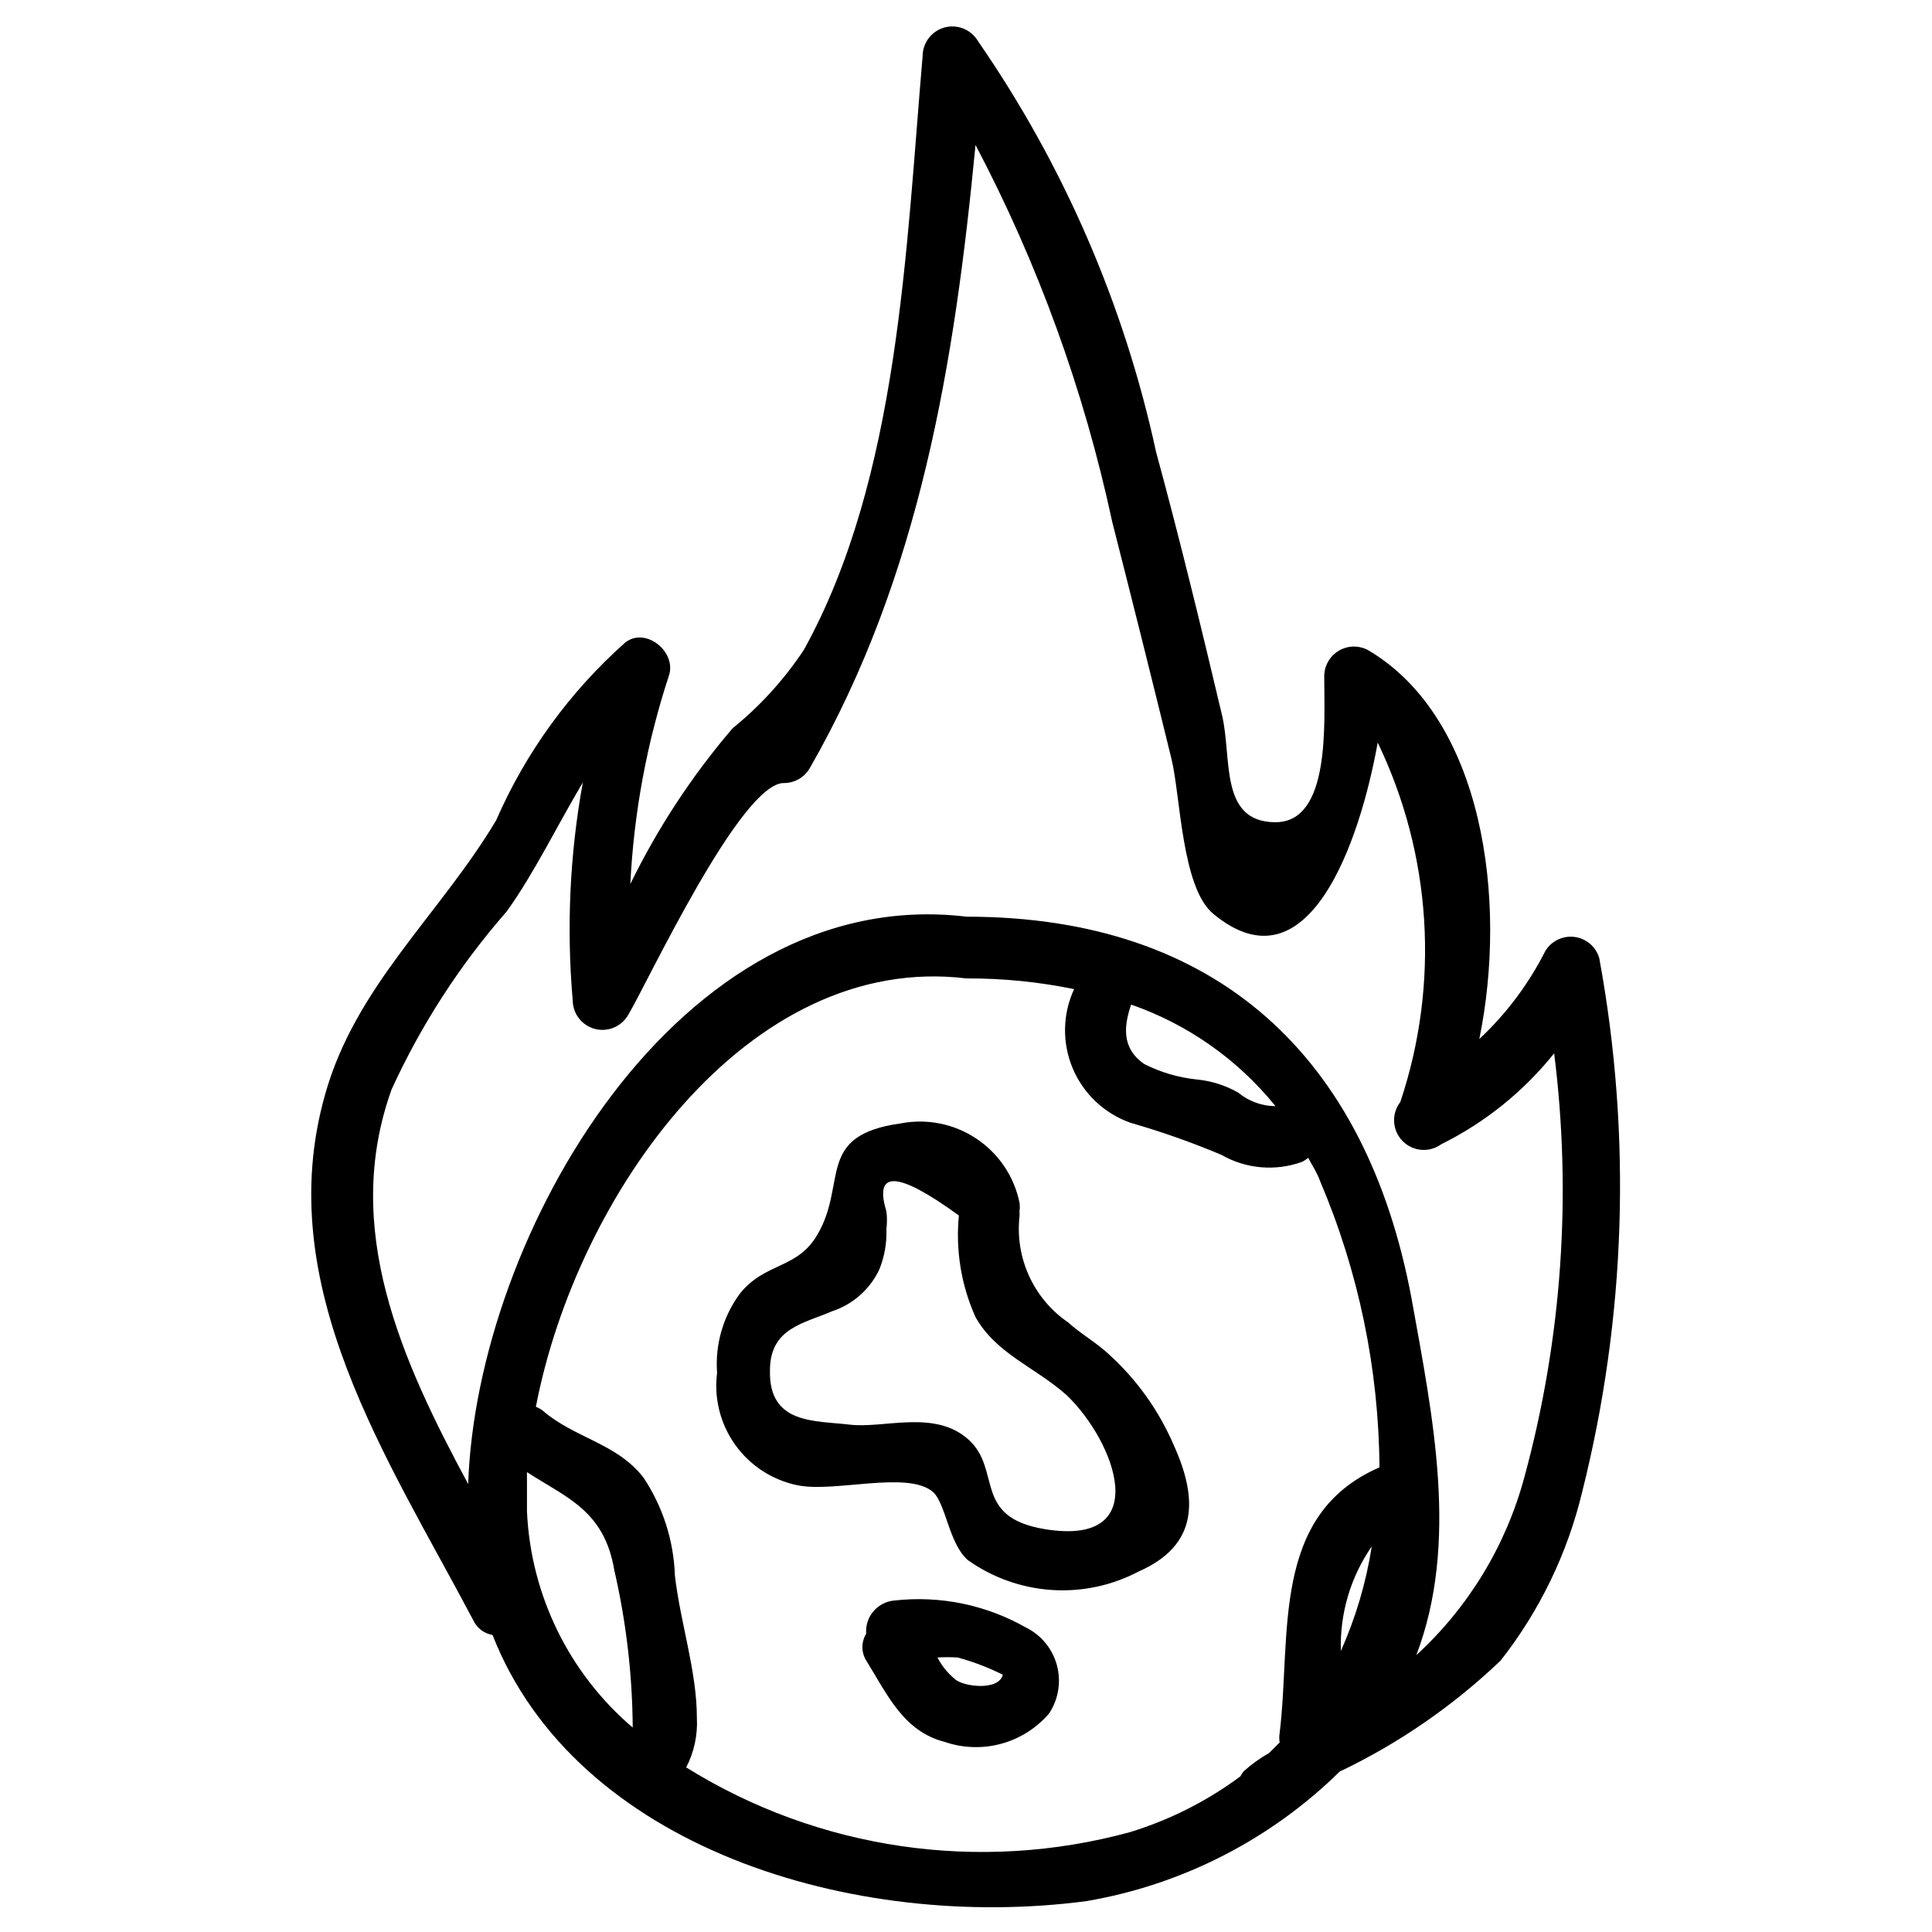 <?xml version="1.0" encoding="UTF-8"?>
<!-- Uploaded to: ICON Repo, www.iconrepo.com, Generator: ICON Repo Mixer Tools -->
<svg fill="#000000" width="800px" height="800px" version="1.1" viewBox="144 144 512 512" xmlns="http://www.w3.org/2000/svg">
 <g>
  <path d="m438.1 503.12c-3.465-3.305-7.559-5.512-11.02-8.66-4.484-3.066-8.051-7.293-10.324-12.227-2.273-4.938-3.168-10.395-2.586-15.797 0.047-0.469 0.047-0.945 0-1.418 0.117-0.781 0.117-1.578 0-2.359-1.441-6.93-5.555-13.012-11.449-16.93-5.891-3.918-13.09-5.359-20.039-4.012-22.672 3.148-14.012 15.742-22.043 29.441-5.352 9.289-13.855 7.242-20.625 15.742l0.004 0.004c-4.422 6.047-6.543 13.469-5.984 20.938-0.855 6.727 0.859 13.527 4.801 19.043 3.938 5.516 9.816 9.34 16.453 10.715 9.918 2.047 29.125-3.938 35.895 1.73 3.465 2.992 4.25 13.699 9.289 18.105h0.004c6.535 4.652 14.238 7.394 22.246 7.926 8.008 0.527 16.004-1.18 23.094-4.934 15.742-6.926 15.742-19.207 9.133-33.691-3.887-8.973-9.629-17.02-16.848-23.617zm-17.16 46.129c-19.363-3.148-11.336-15.742-20.309-23.773s-22.355-2.832-31.488-3.938c-9.133-1.102-21.41 0-21.098-14.328 0-11.336 8.973-12.438 16.531-15.742v0.004c5.481-1.82 9.973-5.801 12.438-11.023 1.383-3.394 2.027-7.043 1.891-10.703 0.195-1.57 0.195-3.156 0-4.727-3.359-11.02 3.043-10.652 19.207 1.102v0.004c-0.902 9.203 0.617 18.484 4.406 26.922 5.512 9.762 15.742 13.227 24.09 20.625 12.91 12.277 23.461 40.305-5.668 35.582z"/>
  <path d="m415.74 575.23c-10.516-5.945-22.633-8.422-34.637-7.086-2.172 0.16-4.195 1.184-5.613 2.836-1.418 1.656-2.117 3.809-1.945 5.981-1.332 2.172-1.332 4.914 0 7.086 5.512 8.816 9.762 18.734 20.781 21.57h0.004c4.844 1.668 10.074 1.84 15.02 0.492 4.941-1.348 9.363-4.152 12.688-8.051 2.496-3.789 3.234-8.469 2.027-12.844-1.207-4.371-4.242-8.012-8.324-9.984zm-18.734 13.695c-1.891-1.559-3.445-3.488-4.566-5.668 1.781-0.117 3.57-0.117 5.352 0 4.133 1.113 8.145 2.644 11.969 4.566-1.105 4.41-10.707 3.148-12.754 1.102z"/>
  <path d="m567.83 397.95c-0.855-3.023-3.43-5.242-6.539-5.652-3.113-0.41-6.176 1.066-7.785 3.762-4.418 8.73-10.332 16.617-17.477 23.301 7.559-36.84 1.102-84.859-29.285-102.96-2.426-1.402-5.418-1.406-7.852-0.012-2.43 1.395-3.938 3.977-3.957 6.781 0 12.594 1.73 38.887-13.066 38.73-14.801-0.156-11.336-17.004-14.012-28.34-5.512-23.301-11.336-47.23-17.477-69.746-8.453-39.059-24.5-76.078-47.23-108.95-1.801-3.035-5.406-4.5-8.816-3.586-3.41 0.918-5.789 3.992-5.828 7.523-4.41 51.168-6.297 111.94-31.488 157.44v-0.004c-5.203 7.852-11.574 14.859-18.891 20.785-10.738 12.547-19.836 26.406-27.082 41.25 0.918-18.797 4.363-37.387 10.234-55.262 2.047-6.141-5.984-12.91-11.492-8.816-14.738 13.059-26.453 29.176-34.32 47.23-14.957 25.031-37.312 43.926-45.344 72.738-14.328 50.695 16.688 96.355 39.359 139.34v-0.004c0.957 2.012 2.84 3.426 5.039 3.781 22.043 56.207 95.41 78.719 157.44 70.535l-0.004-0.004c25.336-4.328 48.742-16.305 67.07-34.32 15.695-7.488 30.098-17.426 42.668-29.441 10.305-13.129 17.664-28.328 21.57-44.555 11.645-46.309 13.203-94.578 4.562-141.54zm-284.18 146.57v-10.391c10.391 6.769 20.469 10.078 23.145 25.977v0.004c3.152 13.684 4.789 27.676 4.883 41.719-16.887-14.387-27.035-35.145-28.027-57.309zm42.195 67.855v0.004c2.09-4.027 3.07-8.539 2.836-13.07 0-12.438-4.41-25.348-5.824-37.785h-0.004c-0.312-9.266-3.203-18.262-8.344-25.977-7.086-9.133-18.262-10.391-26.766-17.789-0.535-0.387-1.117-0.707-1.73-0.945 10.707-55.734 55.891-120.6 114.14-113.52 9.57-0.043 19.121 0.91 28.496 2.836-3.078 6.641-3.207 14.273-0.359 21.02 2.848 6.746 8.41 11.973 15.316 14.402 8.191 2.352 16.238 5.188 24.09 8.504 6.469 3.703 14.234 4.394 21.254 1.887 0.625-0.289 1.207-0.66 1.73-1.102 1.102 2.047 2.363 3.938 3.148 6.141 10.219 24.004 15.57 49.797 15.746 75.887-28.969 12.594-23.301 44.398-26.449 70.375-0.148 0.832-0.148 1.688 0 2.519l-2.832 2.832h-0.004c-2.434 1.367-4.703 3.004-6.769 4.883-0.305 0.391-0.566 0.812-0.789 1.258-8.84 6.574-18.746 11.578-29.281 14.801-39.883 10.906-82.508 4.688-117.61-17.16zm117.92-202.15c15.016 5.231 28.27 14.555 38.258 26.926-3.621-0.031-7.125-1.309-9.918-3.621-3.387-1.922-7.144-3.102-11.02-3.465-4.828-0.508-9.523-1.898-13.855-4.094-6.141-4.25-5.352-10.234-3.465-15.746zm55.578 171.3c-0.309-9.875 2.562-19.59 8.188-27.711-1.492 9.559-4.246 18.879-8.188 27.711zm48.648-46.129c-4.859 18.148-14.801 34.535-28.652 47.23 11.336-29.758 4.41-62.977-1.258-94.465-11.965-64.078-51.484-101.23-117.92-101.23-76.359-9.133-129.89 84.547-132.09 150.36-17.633-32.746-33.535-67.699-20.309-104.54h-0.004c7.836-17.141 18.125-33.051 30.543-47.23 7.242-10.078 13.227-22.516 20.152-34.164v-0.004c-3.461 19.059-4.359 38.488-2.676 57.781 0.035 3.531 2.418 6.606 5.828 7.523 3.41 0.918 7.012-0.551 8.812-3.586 4.879-8.031 29.914-61.875 41.406-61.559 2.797-0.02 5.375-1.516 6.769-3.938 29.285-51.012 38.414-107.69 43.926-165.16 16.57 31.465 28.754 65.051 36.215 99.82 5.352 20.992 10.602 41.984 15.742 62.977 2.363 9.762 2.676 34.008 11.02 40.934 25.191 20.941 38.887-19.051 43.609-45.344h0.004c14.328 29.758 16.477 63.934 5.981 95.25-2.398 3.102-2.148 7.492 0.582 10.305s7.117 3.184 10.281 0.875c11.609-5.754 21.816-13.977 29.914-24.09 4.727 37.574 2.055 75.711-7.871 112.26z"/>
 </g>
</svg>